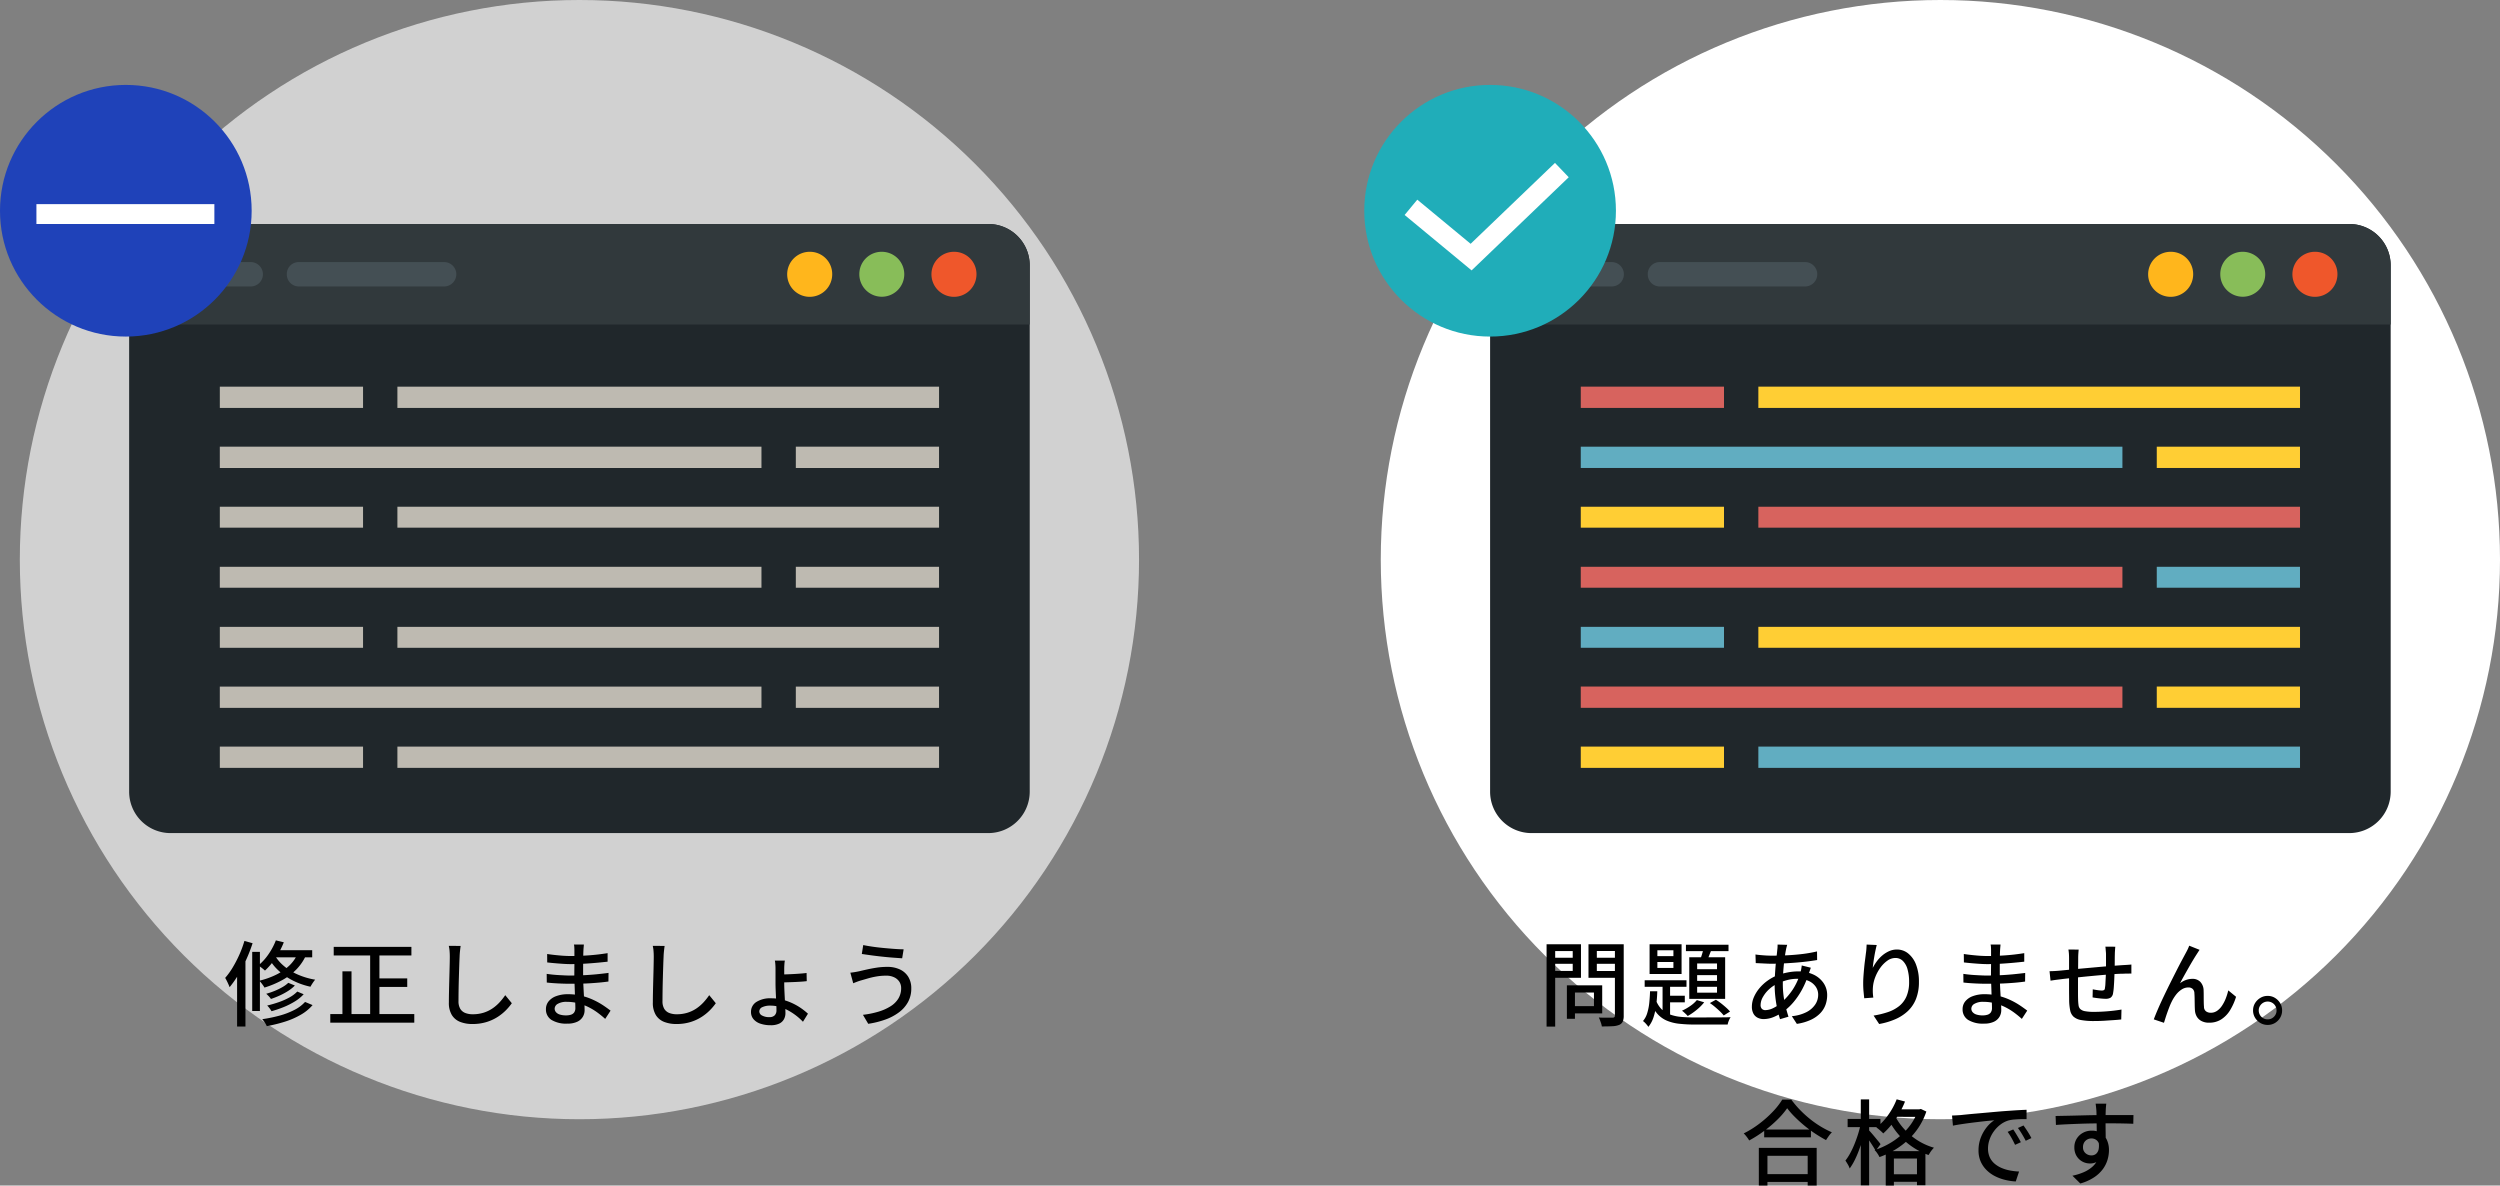 <svg xmlns="http://www.w3.org/2000/svg" xmlns:xlink="http://www.w3.org/1999/xlink" width="377.492" height="179.012" viewBox="0 0 377.492 179.012"><rect x="0" y="0" width="377.492" height="179.012" fill="#808080" stroke="none"/><defs><clipPath id="a"><path d="M264.042,112.426a84.5,84.5,0,1,0,84.5-84.5,84.5,84.5,0,0,0-84.5,84.5" transform="translate(-264.042 -27.926)" fill="#d1d1d1"/></clipPath><clipPath id="b"><path d="M264.042,112.426a84.5,84.5,0,1,0,84.5-84.5,84.5,84.5,0,0,0-84.5,84.5" transform="translate(-264.042 -27.926)" fill="#fff"/></clipPath><clipPath id="c"><rect width="135.985" height="91.968" fill="none"/></clipPath></defs><g transform="translate(-734 -6929.5)"><g transform="translate(736.992 6929.5)" clip-path="url(#a)"><rect width="239.002" height="239.002" transform="translate(-84.5 84.5) rotate(-45)" fill="#d1d1d1"/></g><g transform="translate(942.492 6929.5)" clip-path="url(#b)"><rect width="239.002" height="239.002" transform="translate(-84.5 84.5) rotate(-45)" fill="#fff"/></g><path d="M-43.47-5.418l.994.406a5.617,5.617,0,0,1-1.029.826,10.4,10.4,0,0,1-1.253.679,13.326,13.326,0,0,1-1.33.525,2.952,2.952,0,0,0-.329-.413,4.632,4.632,0,0,0-.385-.371,11.077,11.077,0,0,0,1.239-.42,9.788,9.788,0,0,0,1.176-.567A4.608,4.608,0,0,0-43.47-5.418ZM-42.112-4.1l.966.406a6.072,6.072,0,0,1-1.309,1.071,11.332,11.332,0,0,1-1.68.854A16.3,16.3,0,0,1-46-1.134a4.5,4.5,0,0,0-.294-.441,2.975,2.975,0,0,0-.364-.413,18.217,18.217,0,0,0,1.75-.511,10.262,10.262,0,0,0,1.6-.707A4.856,4.856,0,0,0-42.112-4.1Zm1.176,1.568,1.134.476A6.758,6.758,0,0,1-41.566-.609,11.838,11.838,0,0,1-43.939.434a21.794,21.794,0,0,1-2.779.686,3.358,3.358,0,0,0-.294-.539A3.74,3.74,0,0,0-47.4.07a21.1,21.1,0,0,0,2.618-.539,11.364,11.364,0,0,0,2.24-.861A5.63,5.63,0,0,0-40.936-2.534Zm-4.41-9.3,1.2.294a12.386,12.386,0,0,1-1.246,2.373,10.465,10.465,0,0,1-1.6,1.9,3.8,3.8,0,0,0-.294-.259q-.182-.147-.371-.287a3.011,3.011,0,0,0-.343-.224,8.136,8.136,0,0,0,1.533-1.687A9.811,9.811,0,0,0-45.346-11.83Zm-.182,1.484h5.67v1.078h-6.328Zm3.584.266,1.246.28A7.462,7.462,0,0,1-42.2-7.49,9.113,9.113,0,0,1-44.38-5.831,14.207,14.207,0,0,1-47.068-4.7a2.618,2.618,0,0,0-.21-.336q-.14-.2-.294-.392a2.4,2.4,0,0,0-.28-.308,12.1,12.1,0,0,0,2.569-.917,7.848,7.848,0,0,0,2.03-1.428A5.641,5.641,0,0,0-41.944-10.08Zm-3.64.378A6.108,6.108,0,0,0-44.317-8.12a8.216,8.216,0,0,0,2.072,1.358,11.046,11.046,0,0,0,2.835.868,3.935,3.935,0,0,0-.252.322q-.14.2-.259.392t-.2.35a10.887,10.887,0,0,1-2.863-1.043A9.282,9.282,0,0,1-45.08-7.4a7.437,7.437,0,0,1-1.33-1.729Zm-3.332-.392h1.162v8.932h-1.162Zm-1.176-1.652,1.232.35A23.206,23.206,0,0,1-49.8-8.967a22.454,22.454,0,0,1-1.19,2.289A15.037,15.037,0,0,1-52.332-4.76q-.056-.168-.175-.434t-.252-.532A4.121,4.121,0,0,0-53-6.16a10.946,10.946,0,0,0,1.141-1.582,18.162,18.162,0,0,0,1-1.925A16.218,16.218,0,0,0-50.092-11.746Zm-1.106,3.6L-49.98-9.38l.042.028V1.176H-51.2Zm14.588-2.7h11.732v1.3H-36.61Zm6.146,4.76h4.956V-4.8h-4.956ZM-37.128-.7h12.684V.6H-37.128Zm6.02-9.646h1.4V-.07h-1.4Zm-4.186,3.192h1.372v7.14h-1.372Zm17.85-3.836q-.056.378-.1.805t-.056.805q-.028.574-.056,1.421t-.056,1.792q-.028.945-.042,1.862t-.014,1.645a2.193,2.193,0,0,0,.273,1.176,1.524,1.524,0,0,0,.763.623,3.013,3.013,0,0,0,1.092.189A5.441,5.441,0,0,0-13.972-.91a5.143,5.143,0,0,0,1.337-.644,6.175,6.175,0,0,0,1.071-.924,9.2,9.2,0,0,0,.854-1.078l.994,1.218a8.358,8.358,0,0,1-.882,1.05A7.3,7.3,0,0,1-11.865-.266a6.776,6.776,0,0,1-1.68.77A7.126,7.126,0,0,1-15.666.8,4.954,4.954,0,0,1-17.528.476,2.565,2.565,0,0,1-18.774-.56a3.489,3.489,0,0,1-.448-1.876q0-.6.014-1.358t.035-1.561q.021-.8.042-1.575t.035-1.414q.014-.644.014-1.036,0-.448-.035-.861A5.131,5.131,0,0,0-19.236-11ZM1.162-11.2q-.014.2-.035.427t-.035.525q-.014.238-.021.686t-.014.987Q1.05-8.036,1.05-7.5v.987q0,.644.035,1.393T1.162-3.64q.042.728.077,1.344t.035,1.008a1.959,1.959,0,0,1-.266.994,1.924,1.924,0,0,1-.84.749,3.359,3.359,0,0,1-1.5.287A4.25,4.25,0,0,1-3.738.175a1.845,1.845,0,0,1-.826-1.617,1.839,1.839,0,0,1,.4-1.176,2.614,2.614,0,0,1,1.148-.791A4.989,4.989,0,0,1-1.232-3.7a8.492,8.492,0,0,1,2.107.252A9.778,9.778,0,0,1,2.681-2.8a11.212,11.212,0,0,1,1.449.819q.63.427,1.064.763L4.382.028q-.49-.448-1.106-.91a9.271,9.271,0,0,0-1.358-.84,8.083,8.083,0,0,0-1.575-.6,6.739,6.739,0,0,0-1.757-.224,2.541,2.541,0,0,0-1.365.3.859.859,0,0,0-.469.721A.807.807,0,0,0-3.059-1a1.246,1.246,0,0,0,.567.364,3.009,3.009,0,0,0,.98.133A2.375,2.375,0,0,0-.805-.6a.952.952,0,0,0,.5-.343,1.145,1.145,0,0,0,.182-.693q0-.364-.028-.98T-.2-3.955q-.021-.721-.049-1.4T-.28-6.51q0-.49.007-1.015t.007-1.036v-1.757q0-.182-.014-.455A2.113,2.113,0,0,0-.336-11.2ZM-4.382-9.772q.35.056.819.112t.966.1q.5.049.945.07t.784.021q1.386,0,2.786-.1T4.746-9.9V-8.61q-.756.084-1.68.168T1.141-8.3q-1,.056-1.995.056-.462,0-1.113-.042t-1.3-.1q-.644-.056-1.106-.112Zm-.07,3q.35.056.812.105t.952.077q.49.028.931.049t.763.021q1.134,0,2.135-.049t1.932-.14Q4-6.8,4.886-6.916l-.014,1.3q-.714.1-1.4.161t-1.379.105Q1.4-5.306.637-5.292t-1.659.014q-.434,0-1.05-.021t-1.246-.063q-.63-.042-1.12-.1ZM13.356-10.99q-.056.378-.1.805T13.2-9.38q-.028.574-.056,1.421T13.09-6.167q-.028.945-.042,1.862T13.034-2.66a2.193,2.193,0,0,0,.273,1.176,1.524,1.524,0,0,0,.763.623,3.013,3.013,0,0,0,1.092.189A5.441,5.441,0,0,0,16.828-.91a5.143,5.143,0,0,0,1.337-.644,6.175,6.175,0,0,0,1.071-.924,9.2,9.2,0,0,0,.854-1.078l.994,1.218a8.358,8.358,0,0,1-.882,1.05A7.3,7.3,0,0,1,18.935-.266a6.776,6.776,0,0,1-1.68.77A7.126,7.126,0,0,1,15.134.8,4.954,4.954,0,0,1,13.272.476,2.565,2.565,0,0,1,12.026-.56a3.489,3.489,0,0,1-.448-1.876q0-.6.014-1.358t.035-1.561q.021-.8.042-1.575T11.7-8.344q.014-.644.014-1.036,0-.448-.035-.861A5.131,5.131,0,0,0,11.564-11ZM31.514-8.778a3.607,3.607,0,0,0-.07.546q-.028.378-.028.7v2.24q0,.434.028,1.05t.063,1.26q.035.644.063,1.211T31.6-.84a1.924,1.924,0,0,1-.217.9,1.571,1.571,0,0,1-.707.672,2.934,2.934,0,0,1-1.33.252A4.7,4.7,0,0,1,27.839.756a2.326,2.326,0,0,1-1.05-.672A1.638,1.638,0,0,1,26.4-1.022a1.743,1.743,0,0,1,.8-1.5,3.914,3.914,0,0,1,2.268-.56,6.645,6.645,0,0,1,1.722.217,8.706,8.706,0,0,1,1.526.56,8.9,8.9,0,0,1,1.288.749,9.49,9.49,0,0,1,.994.8L34.244.462A8.625,8.625,0,0,0,33.3-.4a9.115,9.115,0,0,0-1.169-.784,6.676,6.676,0,0,0-1.337-.574,5.005,5.005,0,0,0-1.477-.217,2.69,2.69,0,0,0-1.211.231.713.713,0,0,0-.455.651.709.709,0,0,0,.413.609,2.175,2.175,0,0,0,1.113.245,1.067,1.067,0,0,0,.8-.273,1.047,1.047,0,0,0,.266-.763q0-.378-.021-.889T30.17-3.248q-.028-.574-.049-1.134T30.1-5.39V-7.518q0-.35-.028-.721A3.571,3.571,0,0,0,30-8.778Zm-.714,2.1q.266,0,.742-.014t1.05-.042q.574-.028,1.155-.07t1.043-.1l.028,1.232q-.448.056-1.029.091t-1.162.056q-.581.021-1.064.035t-.763.014ZM49.07-4.62a1.733,1.733,0,0,0-.273-.966,1.881,1.881,0,0,0-.777-.665A2.7,2.7,0,0,0,46.83-6.5a8.576,8.576,0,0,0-1.505.126,12.2,12.2,0,0,0-1.281.294q-.574.168-.966.28-.308.084-.644.21t-.6.238l-.434-1.6q.322-.028.693-.091t.693-.133q.518-.126,1.183-.273t1.442-.266A10.482,10.482,0,0,1,47-7.826a4.365,4.365,0,0,1,1.862.378,2.944,2.944,0,0,1,1.274,1.106A3.252,3.252,0,0,1,50.6-4.564a4.209,4.209,0,0,1-.483,2.03A4.839,4.839,0,0,1,48.755-.973,7.809,7.809,0,0,1,46.69.126,13.309,13.309,0,0,1,44.1.77L43.3-.588a13.6,13.6,0,0,0,2.345-.476,7.417,7.417,0,0,0,1.827-.812,3.606,3.606,0,0,0,1.183-1.176A2.98,2.98,0,0,0,49.07-4.62Zm-5.726-6.5q.6.126,1.421.245t1.7.2q.882.084,1.666.14t1.316.056l-.224,1.358q-.588-.042-1.386-.1t-1.659-.154q-.861-.091-1.652-.2t-1.393-.2Z" transform="translate(821 7083.322)"/><path d="M-55.832-5.04h4.76V-.8h-4.76V-1.9h3.514V-3.948h-3.514Zm-.574,0h1.218V.014h-1.218Zm-2.436-4.172h3.724v.924h-3.724Zm6.482,0h3.766v.924H-52.36Zm3.206-2.03h1.33V-.49a2.3,2.3,0,0,1-.147.924,1.041,1.041,0,0,1-.539.5,3.1,3.1,0,0,1-1.036.2q-.644.035-1.582.035a2.822,2.822,0,0,0-.1-.441Q-51.31.49-51.4.245a3.41,3.41,0,0,0-.189-.427q.434.028.861.028H-49.5a.427.427,0,0,0,.273-.091A.358.358,0,0,0-49.154-.5Zm-9.576,0h4.452v5.068H-58.73V-7.21h3.206v-3H-58.73Zm10.276,0v1.022h-3.43V-7.2h3.43v1.022h-4.69v-5.068Zm-11.018,0h1.3V1.19h-1.3Zm16.73,2.674v.9h2.422v-.9Zm0-1.764v.882h2.422v-.882Zm-1.176-.91h4.83v4.494h-4.83ZM-44.66-5.81h6.314v.994H-44.66Zm6.23-5.362H-32v.966H-38.43ZM-41.958-5.5h1.134v5.46L-41.958-.7Zm.588,2.03H-38.6v.994H-41.37Zm5.684-7.462,1.218.252q-.224.546-.448,1.12a10.349,10.349,0,0,1-.434.98l-.966-.252q.182-.448.357-1.043T-35.686-10.934Zm-1.05,4.354v.868h3V-6.58Zm0,1.764v.882h3v-.882Zm0-3.528v.868h3v-.868Zm-1.19-.938h5.418V-3h-5.418Zm1.148,6.468,1.106.336A7.405,7.405,0,0,1-36.82-1.33a9.135,9.135,0,0,1-1.344.924,2.293,2.293,0,0,0-.245-.266q-.161-.154-.322-.3a1.93,1.93,0,0,0-.3-.231,8.161,8.161,0,0,0,1.26-.721A4.82,4.82,0,0,0-36.778-2.814Zm-7.07-1.33h1.092q-.028,1.05-.154,2.044a10.1,10.1,0,0,1-.406,1.855A4.5,4.5,0,0,1-44.1,1.232,3.836,3.836,0,0,0-44.464.77a3,3,0,0,0-.448-.42,3.365,3.365,0,0,0,.644-1.218,8.051,8.051,0,0,0,.308-1.575Q-43.876-3.29-43.848-4.144Zm.868,1.288A3.841,3.841,0,0,0-42.1-1.428a3.606,3.606,0,0,0,1.288.8,6.553,6.553,0,0,0,1.68.357q.938.084,2.072.084h.749q.525,0,1.19-.007T-33.768-.2q.686,0,1.239-.007t.847-.021A2.575,2.575,0,0,0-31.955.3a2.825,2.825,0,0,0-.175.581h-4.928a21.561,21.561,0,0,1-2.38-.119,6.6,6.6,0,0,1-1.89-.476,4.009,4.009,0,0,1-1.435-1.05A5.6,5.6,0,0,1-43.778-2.59Zm8.162.49.91-.5A8.653,8.653,0,0,1-33.1-2.3q.406.322.756.637a6.015,6.015,0,0,1,.574.581l-.952.588a6.533,6.533,0,0,0-.574-.616q-.35-.336-.749-.672A8.738,8.738,0,0,0-34.818-2.366Zm11.676-8.792-.091.336q-.049.182-.077.336-.126.616-.238,1.477t-.182,1.827q-.07.966-.07,1.89a14.044,14.044,0,0,0,.119,1.876,14.637,14.637,0,0,0,.315,1.652q.2.77.42,1.456L-24.22.07a15.168,15.168,0,0,1-.4-1.477,17.836,17.836,0,0,1-.3-1.8,16.282,16.282,0,0,1-.112-1.9q0-.7.042-1.442t.1-1.449q.063-.707.14-1.337t.119-1.12a3.308,3.308,0,0,0,.035-.392q.007-.21.007-.35ZM-25.494-9.52q1.274,0,2.464-.063t2.289-.2a20.369,20.369,0,0,0,2.107-.378l.014,1.3q-.742.126-1.61.231t-1.792.175q-.924.07-1.827.112t-1.687.042q-.322,0-.756-.021l-.861-.042-.735-.035-.042-1.3q.252.042.693.084t.917.07Q-25.844-9.52-25.494-9.52Zm5.922,1.82q-.042.112-.1.294l-.126.364q-.063.182-.119.308a12.92,12.92,0,0,1-.987,2.345,11.379,11.379,0,0,1-1.26,1.862A8.44,8.44,0,0,1-23.562-1.19a7.125,7.125,0,0,1-1.5.882,4.085,4.085,0,0,1-1.645.364,2,2,0,0,1-.882-.2,1.463,1.463,0,0,1-.644-.616,2.137,2.137,0,0,1-.238-1.064,3.611,3.611,0,0,1,.308-1.442,5.523,5.523,0,0,1,.847-1.358,6.548,6.548,0,0,1,1.253-1.148,6.96,6.96,0,0,1,1.512-.812,9.971,9.971,0,0,1,1.505-.406,8.167,8.167,0,0,1,1.533-.154,5.347,5.347,0,0,1,2.317.469,3.772,3.772,0,0,1,1.54,1.281,3.183,3.183,0,0,1,.553,1.834,4.315,4.315,0,0,1-.245,1.449,3.609,3.609,0,0,1-.791,1.274,4.733,4.733,0,0,1-1.421,1,7.662,7.662,0,0,1-2.121.616l-.756-1.162a6.1,6.1,0,0,0,2.184-.6,3.512,3.512,0,0,0,1.337-1.148,2.633,2.633,0,0,0,.455-1.484,2.121,2.121,0,0,0-.357-1.2,2.558,2.558,0,0,0-1.05-.875,3.878,3.878,0,0,0-1.7-.336,5.95,5.95,0,0,0-1.659.217,9.218,9.218,0,0,0-1.267.455,4.987,4.987,0,0,0-1.358.889,4.739,4.739,0,0,0-.952,1.183,2.484,2.484,0,0,0-.35,1.2.817.817,0,0,0,.189.588.733.733,0,0,0,.553.2A2.805,2.805,0,0,0-25.256-1.6a5.309,5.309,0,0,0,1.316-.91,10.13,10.13,0,0,0,1.617-1.862,9.05,9.05,0,0,0,1.2-2.688,2.539,2.539,0,0,0,.077-.3q.035-.175.063-.364t.042-.315Zm9.954-3.43q-.084.322-.182.777t-.182.945q-.084.49-.147.945t-.091.791a6.852,6.852,0,0,1,.595-.966,5.2,5.2,0,0,1,.833-.9,4.325,4.325,0,0,1,1.036-.658,2.867,2.867,0,0,1,1.19-.252,2.661,2.661,0,0,1,1.7.6A3.964,3.964,0,0,1-3.682-8.162a7.042,7.042,0,0,1,.434,2.6A6.872,6.872,0,0,1-3.682-3.01,5.1,5.1,0,0,1-4.914-1.162,6.548,6.548,0,0,1-6.818.077,10.839,10.839,0,0,1-9.254.8l-.84-1.274A13.158,13.158,0,0,0-7.966-.987a5.619,5.619,0,0,0,1.708-.9A3.81,3.81,0,0,0-5.131-3.36a5.4,5.4,0,0,0,.4-2.2,6.8,6.8,0,0,0-.238-1.9,2.82,2.82,0,0,0-.7-1.26A1.567,1.567,0,0,0-6.8-9.17a2.088,2.088,0,0,0-1.232.42A4.558,4.558,0,0,0-9.093-7.672a6.245,6.245,0,0,0-.756,1.414A5.3,5.3,0,0,0-10.192-4.8q-.028.35-.021.728a7.531,7.531,0,0,0,.077.882l-1.372.1q-.042-.392-.1-.987t-.056-1.281q0-.5.042-1.085t.1-1.19q.056-.609.133-1.183t.133-1.05q.056-.364.077-.7t.035-.63Zm18.69-.07q-.014.2-.035.427T9-10.248q-.014.238-.021.686t-.014.987Q8.96-8.036,8.96-7.5v.987q0,.644.035,1.393T9.072-3.64q.042.728.077,1.344t.035,1.008a1.959,1.959,0,0,1-.266.994,1.924,1.924,0,0,1-.84.749,3.359,3.359,0,0,1-1.5.287A4.25,4.25,0,0,1,4.172.175a1.845,1.845,0,0,1-.826-1.617,1.839,1.839,0,0,1,.4-1.176,2.614,2.614,0,0,1,1.148-.791A4.989,4.989,0,0,1,6.678-3.7a8.492,8.492,0,0,1,2.107.252,9.778,9.778,0,0,1,1.806.644,11.212,11.212,0,0,1,1.449.819q.63.427,1.064.763L12.292.028q-.49-.448-1.106-.91a9.271,9.271,0,0,0-1.358-.84,8.083,8.083,0,0,0-1.575-.6A6.739,6.739,0,0,0,6.5-2.548a2.541,2.541,0,0,0-1.365.3.859.859,0,0,0-.469.721A.807.807,0,0,0,4.851-1a1.246,1.246,0,0,0,.567.364A3.009,3.009,0,0,0,6.4-.5,2.375,2.375,0,0,0,7.1-.6a.952.952,0,0,0,.5-.343,1.145,1.145,0,0,0,.182-.693q0-.364-.028-.98T7.707-3.955q-.021-.721-.049-1.4T7.63-6.51q0-.49.007-1.015t.007-1.036v-1.757q0-.182-.014-.455a2.113,2.113,0,0,0-.056-.427ZM3.528-9.772q.35.056.819.112t.966.1q.5.049.945.07t.784.021q1.386,0,2.786-.1T12.656-9.9V-8.61q-.756.084-1.68.168T9.051-8.3q-1,.056-1.995.056-.462,0-1.113-.042t-1.3-.1Q4-8.442,3.542-8.5Zm-.07,3q.35.056.812.105t.952.077q.49.028.931.049t.763.021q1.134,0,2.135-.049t1.932-.14q.931-.091,1.813-.2l-.014,1.3q-.714.1-1.4.161T10-5.348q-.693.042-1.456.056t-1.659.014q-.434,0-1.05-.021T4.592-5.362q-.63-.042-1.12-.1Zm22.946-4.1q-.014.112-.028.308t-.028.406q-.014.21-.014.392-.014.434-.014.882t-.007.861q-.007.413-.021.777-.014.56-.042,1.218T26.18-4.8a8.373,8.373,0,0,1-.112.938,1,1,0,0,1-.364.679,1.4,1.4,0,0,1-.77.175q-.252,0-.637-.035t-.749-.084q-.364-.049-.574-.091L23-4.438q.35.07.735.126a4.481,4.481,0,0,0,.609.056.72.72,0,0,0,.357-.07.341.341,0,0,0,.133-.294,4.609,4.609,0,0,0,.077-.7q.021-.434.049-.945t.028-.987Q25-7.644,25-8.057V-9.73q0-.168-.021-.385t-.035-.427a2.327,2.327,0,0,0-.042-.336Zm-5.53.434q-.028.28-.049.588T20.8-9.17q0,.406-.007,1.071t-.014,1.428q-.007.763-.007,1.505v1.33q0,.588.014.91a7.4,7.4,0,0,0,.07.91.958.958,0,0,0,.28.574,1.447,1.447,0,0,0,.707.308,6.984,6.984,0,0,0,1.323.1q.728,0,1.512-.049t1.484-.133q.7-.084,1.176-.168L27.3.112q-.462.056-1.148.1T24.71.308Q23.954.35,23.254.35A10.611,10.611,0,0,1,21.224.2,2.291,2.291,0,0,1,20.09-.315a1.771,1.771,0,0,1-.5-.945,8.391,8.391,0,0,1-.154-1.456q0-.308-.007-.833t-.007-1.19V-9.1q0-.378-.021-.693t-.077-.651Zm-4.4,3.262q.308,0,.721-.021t.861-.063q.448-.042,1.288-.126t1.911-.182l2.226-.2q1.155-.105,2.233-.189t1.918-.14q.28-.014.6-.035t.6-.049v1.372a2.275,2.275,0,0,0-.329-.007q-.217.007-.462.007t-.427.014q-.546,0-1.344.056t-1.708.133q-.91.077-1.862.168t-1.827.182q-.875.091-1.589.168t-1.134.133l-.511.063q-.287.035-.56.077l-.455.07ZM39.13-10.4q-.1.14-.21.315l-.238.371q-.238.364-.56.9T37.45-7.658q-.35.616-.686,1.218t-.588,1.092a3.11,3.11,0,0,1,.931-.511,2.939,2.939,0,0,1,.931-.161,1.618,1.618,0,0,1,1.2.455,1.912,1.912,0,0,1,.5,1.309q.014.364.014.819t.007.889q.007.434.035.756a.836.836,0,0,0,.329.693,1.21,1.21,0,0,0,.693.2,1.652,1.652,0,0,0,.959-.294,2.858,2.858,0,0,0,.756-.791,5.723,5.723,0,0,0,.56-1.092,8.834,8.834,0,0,0,.371-1.2l1.176.966a8.807,8.807,0,0,1-.91,2.037A4.318,4.318,0,0,1,42.406.1a3.282,3.282,0,0,1-1.82.5,2.369,2.369,0,0,1-1.225-.28,1.76,1.76,0,0,1-.686-.7,2.17,2.17,0,0,1-.245-.868q-.028-.406-.035-.875t-.014-.924q-.007-.455-.035-.791a.91.91,0,0,0-.252-.651.925.925,0,0,0-.672-.231,1.837,1.837,0,0,0-1,.308,3.386,3.386,0,0,0-.868.812A5.967,5.967,0,0,0,34.9-2.534q-.154.308-.322.735t-.329.882q-.161.455-.287.861t-.21.672L32.214.1q.266-.714.658-1.617t.868-1.9q.476-1,.966-1.981t.938-1.862q.448-.882.8-1.54t.532-.994q.14-.252.294-.553a6.3,6.3,0,0,0,.294-.679ZM49.406-3.444a2.07,2.07,0,0,1,1.106.3,2.312,2.312,0,0,1,.784.791,2.108,2.108,0,0,1,.294,1.106,2.118,2.118,0,0,1-.294,1.1,2.234,2.234,0,0,1-.784.791,2.108,2.108,0,0,1-1.106.294,2.118,2.118,0,0,1-1.1-.294,2.272,2.272,0,0,1-.8-.791,2.081,2.081,0,0,1-.3-1.1,2.07,2.07,0,0,1,.3-1.106,2.353,2.353,0,0,1,.8-.791A2.081,2.081,0,0,1,49.406-3.444Zm0,3.542a1.3,1.3,0,0,0,.952-.392,1.3,1.3,0,0,0,.392-.952,1.326,1.326,0,0,0-.175-.679,1.331,1.331,0,0,0-.483-.483,1.323,1.323,0,0,0-.686-.182,1.3,1.3,0,0,0-.672.182,1.388,1.388,0,0,0-.49.483,1.286,1.286,0,0,0-.182.679,1.334,1.334,0,0,0,.182.679,1.3,1.3,0,0,0,.49.49A1.337,1.337,0,0,0,49.406.1Zm-76.02,16.636h7.056V17.91h-7.056Zm-.21,6.734h7.378v1.176h-7.378Zm-.6-3.962h8.736V25.19h-1.358V20.7h-6.076V25.19h-1.3Zm4.284-5.992a12.522,12.522,0,0,1-1.47,1.715,18.426,18.426,0,0,1-1.988,1.7,18.876,18.876,0,0,1-2.282,1.456,3.5,3.5,0,0,0-.224-.35q-.14-.2-.294-.385a3.032,3.032,0,0,0-.308-.329,14.546,14.546,0,0,0,2.352-1.463,16.8,16.8,0,0,0,2.037-1.813,10.878,10.878,0,0,0,1.435-1.834h1.358a14.829,14.829,0,0,0,1.281,1.519,16.432,16.432,0,0,0,1.512,1.386,14.724,14.724,0,0,0,1.652,1.162,14.2,14.2,0,0,0,1.687.875,4.429,4.429,0,0,0-.476.567q-.224.315-.406.609-.812-.434-1.652-.987a18.307,18.307,0,0,1-1.617-1.2q-.777-.644-1.449-1.316A11.788,11.788,0,0,1-23.142,13.514Zm16.24.168h3.836v1.134H-6.9ZM-8.26,20h5.992v5.138H-3.542V21.116H-7.028V25.19H-8.26Zm.518,3.486h4.886V24.63H-7.742ZM-6.608,12.17l1.26.336a13.182,13.182,0,0,1-.9,1.841,13.814,13.814,0,0,1-1.134,1.645,11.118,11.118,0,0,1-1.253,1.33q-.112-.126-.294-.294t-.385-.336a3.663,3.663,0,0,0-.357-.266A8.8,8.8,0,0,0-7.9,14.55,10.54,10.54,0,0,0-6.608,12.17Zm3.192,1.512h.224l.238-.056.826.392a10.329,10.329,0,0,1-1.169,2.4,10.515,10.515,0,0,1-1.652,1.939,11.85,11.85,0,0,1-2.016,1.491A12.9,12.9,0,0,1-9.2,20.892a4.361,4.361,0,0,0-.329-.56,2.912,2.912,0,0,0-.413-.5,11.411,11.411,0,0,0,2.079-.9,10.823,10.823,0,0,0,1.89-1.323,9.572,9.572,0,0,0,1.533-1.694,7.709,7.709,0,0,0,1.022-2.023Zm-3.514.826a8.766,8.766,0,0,0,1.267,1.939,9.875,9.875,0,0,0,1.995,1.778A9.5,9.5,0,0,0-.98,19.478q-.126.126-.287.322a4.071,4.071,0,0,0-.294.406q-.133.21-.231.378a10.541,10.541,0,0,1-2.73-1.435,10.681,10.681,0,0,1-2.051-1.96A10.826,10.826,0,0,1-7.91,15.068Zm-7.084.63h4.956V16.37h-4.956Zm1.988-2.954h1.26V25.162h-1.26Zm-.028,3.766.8.266q-.168.84-.427,1.743t-.574,1.771a15.177,15.177,0,0,1-.686,1.61,8.744,8.744,0,0,1-.763,1.274,3.212,3.212,0,0,0-.28-.609q-.2-.343-.364-.581a8.011,8.011,0,0,0,.714-1.1,13.048,13.048,0,0,0,.651-1.379q.3-.742.539-1.5T-12.054,15.95Zm1.218.854q.126.126.385.42t.546.644q.287.35.532.644a4.038,4.038,0,0,1,.329.434l-.742,1.008q-.126-.252-.343-.6t-.469-.728l-.476-.714q-.224-.336-.378-.532ZM1.75,14.62q.406-.014.749-.035l.553-.035q.378-.042,1.015-.105t1.449-.133q.812-.07,1.736-.154t1.89-.168q.742-.056,1.449-.105t1.323-.084q.616-.035,1.092-.049v1.414q-.392-.014-.889,0t-.98.056a5.268,5.268,0,0,0-.861.14,3.877,3.877,0,0,0-1.26.658,4.83,4.83,0,0,0-.987,1.036A4.746,4.746,0,0,0,7.4,18.3a4.059,4.059,0,0,0-.217,1.274,3.193,3.193,0,0,0,.259,1.337,2.793,2.793,0,0,0,.721.966,4.083,4.083,0,0,0,1.064.658,6,6,0,0,0,1.281.385,9.623,9.623,0,0,0,1.365.154l-.5,1.5a8.523,8.523,0,0,1-1.638-.245A6.955,6.955,0,0,1,8.2,23.755a5.022,5.022,0,0,1-1.267-.931,4.178,4.178,0,0,1-.868-1.288,4.123,4.123,0,0,1-.315-1.652,5.249,5.249,0,0,1,.357-1.96,5.853,5.853,0,0,1,.9-1.561,4.82,4.82,0,0,1,1.12-1.029l-1.036.1q-.616.063-1.323.147t-1.421.175Q3.64,15.852,3,15.95t-1.113.2Zm9.24,2.1q.168.238.378.581t.42.7q.21.357.35.651l-.868.392q-.252-.532-.525-1.022a9.666,9.666,0,0,0-.6-.938Zm1.554-.6q.168.238.392.567t.434.679q.21.35.364.658l-.854.406q-.28-.532-.56-1T11.7,16.5Zm12.5-3.29q-.014.084-.035.294t-.035.42q-.014.21-.014.308-.014.266-.021.735t-.007,1.029q0,.56.007,1.127t.014,1.064q.007.5.007.833l-1.358-.56v-.637q0-.413-.007-.938t-.014-1.043q-.007-.518-.014-.952t-.021-.658q-.028-.336-.063-.63t-.049-.392ZM17.388,14.69q.6-.014,1.351-.028t1.589-.035L22,14.585q.833-.021,1.589-.028t1.344-.007h4.214l-.028,1.316q-.6-.028-1.631-.049T24.906,15.8q-.924,0-1.9.014t-1.967.049q-.987.035-1.9.077t-1.7.1Zm7.448,4.088a4.634,4.634,0,0,1-.273,1.715,2.171,2.171,0,0,1-.777,1.022,2.113,2.113,0,0,1-1.218.343,2.406,2.406,0,0,1-.847-.154,2.315,2.315,0,0,1-1.3-1.239,2.536,2.536,0,0,1-.2-1.043,2.4,2.4,0,0,1,.357-1.309,2.527,2.527,0,0,1,.952-.889,2.678,2.678,0,0,1,1.3-.322,2.534,2.534,0,0,1,1.449.392,2.432,2.432,0,0,1,.875,1.057,3.685,3.685,0,0,1,.294,1.5,5.165,5.165,0,0,1-.21,1.421,4.63,4.63,0,0,1-.7,1.421A5.181,5.181,0,0,1,23.2,23.951a7.342,7.342,0,0,1-2.079.931l-1.19-1.176a8.7,8.7,0,0,0,1.694-.525,4.894,4.894,0,0,0,1.3-.812,3.373,3.373,0,0,0,.847-1.148,3.72,3.72,0,0,0,.3-1.547,1.691,1.691,0,0,0-.371-1.218,1.218,1.218,0,0,0-.9-.378,1.31,1.31,0,0,0-.616.154,1.218,1.218,0,0,0-.476.448,1.331,1.331,0,0,0-.182.714,1.141,1.141,0,0,0,.385.917,1.328,1.328,0,0,0,.889.329,1.07,1.07,0,0,0,.693-.231,1.251,1.251,0,0,0,.4-.728,3,3,0,0,0-.056-1.267Z" transform="translate(1027 7083.322)"/><g transform="translate(753.5 6963.322)"><g transform="translate(0 0)" clip-path="url(#c)"><path d="M6.224,0H129.71a6.248,6.248,0,0,1,6.275,6.217V85.7a6.261,6.261,0,0,1-6.275,6.271H6.224A6.252,6.252,0,0,1,0,85.7V6.217A6.239,6.239,0,0,1,6.224,0" transform="translate(0 0.001)" fill="#20272b" fill-rule="evenodd"/><path d="M6.224,0H129.71a6.248,6.248,0,0,1,6.275,6.217v8.963H0V6.217A6.239,6.239,0,0,1,6.224,0" transform="translate(0 0.001)" fill="#31393c" fill-rule="evenodd"/><path d="M55.84,1.816a3.361,3.361,0,0,1,3.37,3.368,3.4,3.4,0,1,1-3.37-3.368" transform="translate(68.736 2.382)" fill="#ef572b" fill-rule="evenodd"/><path d="M51.127,1.816A3.393,3.393,0,1,1,47.7,5.184a3.363,3.363,0,0,1,3.423-3.368" transform="translate(62.556 2.382)" fill="#88bd59" fill-rule="evenodd"/><path d="M46.415,1.816a3.361,3.361,0,0,1,3.37,3.368,3.4,3.4,0,1,1-3.37-3.368" transform="translate(56.377 2.382)" fill="#ffb61c" fill-rule="evenodd"/><path d="M4.471,2.488H14.948a1.84,1.84,0,1,1,0,3.68H4.471a1.84,1.84,0,1,1,0-3.68" transform="translate(3.413 3.264)" fill="#444f54" fill-rule="evenodd"/><path d="M12.114,2.488H34.054a1.84,1.84,0,1,1,0,3.68H12.114A1.815,1.815,0,0,1,10.3,4.3a1.8,1.8,0,0,1,1.814-1.814" transform="translate(13.507 3.264)" fill="#444f54" fill-rule="evenodd"/><path d="M5.925,10.626H27.552v3.213H5.925Zm26.814,0h81.789v3.213H32.739Zm81.786,9.067H92.9v3.213h21.627Zm-26.814,0H5.923v3.213H87.712ZM5.925,28.761H27.552v3.16H5.925Zm26.814,0h81.789v3.16H32.739Zm81.786,9.067H92.9v3.16h21.627Zm-26.814,0H5.923v3.16H87.712ZM5.925,46.9H27.552v3.16H5.925Zm26.814,0h81.789v3.16H32.739Zm81.786,9.014H92.9v3.213h21.627Zm-26.814,0H5.923v3.213H87.712ZM5.925,64.977H27.552V68.19H5.925Zm26.814,0h81.789V68.19H32.739Z" transform="translate(7.767 13.935)" fill="#bebab1" fill-rule="evenodd"/></g></g><g transform="translate(959 6963.322)"><g transform="translate(0 0)"><g transform="translate(0 0)" clip-path="url(#c)"><path d="M6.224,0H129.71a6.248,6.248,0,0,1,6.275,6.217V85.7a6.261,6.261,0,0,1-6.275,6.271H6.224A6.252,6.252,0,0,1,0,85.7V6.217A6.239,6.239,0,0,1,6.224,0" transform="translate(0 0.001)" fill="#20272b" fill-rule="evenodd"/><path d="M6.224,0H129.71a6.248,6.248,0,0,1,6.275,6.217v8.963H0V6.217A6.239,6.239,0,0,1,6.224,0" transform="translate(0 0.001)" fill="#31393c" fill-rule="evenodd"/><path d="M55.84,1.816a3.361,3.361,0,0,1,3.37,3.368,3.4,3.4,0,1,1-3.37-3.368" transform="translate(68.736 2.382)" fill="#ef572b" fill-rule="evenodd"/><path d="M51.127,1.816A3.393,3.393,0,1,1,47.7,5.184a3.363,3.363,0,0,1,3.423-3.368" transform="translate(62.556 2.382)" fill="#88bd59" fill-rule="evenodd"/><path d="M46.415,1.816a3.361,3.361,0,0,1,3.37,3.368,3.4,3.4,0,1,1-3.37-3.368" transform="translate(56.377 2.382)" fill="#ffb61c" fill-rule="evenodd"/><path d="M4.471,2.488H14.948a1.84,1.84,0,1,1,0,3.68H4.471a1.84,1.84,0,1,1,0-3.68" transform="translate(3.413 3.264)" fill="#444f54" fill-rule="evenodd"/><path d="M12.114,2.488H34.054a1.84,1.84,0,1,1,0,3.68H12.114A1.815,1.815,0,0,1,10.3,4.3a1.8,1.8,0,0,1,1.814-1.814" transform="translate(13.507 3.264)" fill="#444f54" fill-rule="evenodd"/><rect width="21.627" height="3.213" transform="translate(13.692 24.56)" fill="#d7635e"/><rect width="81.789" height="3.213" transform="translate(40.506 24.56)" fill="#ffce34"/><rect width="21.627" height="3.213" transform="translate(100.665 33.627)" fill="#ffce34"/><rect width="81.789" height="3.213" transform="translate(13.69 33.627)" fill="#61adc1"/><rect width="21.627" height="3.16" transform="translate(13.692 42.695)" fill="#ffce34"/><rect width="81.789" height="3.16" transform="translate(40.506 42.695)" fill="#d7635e"/><rect width="21.627" height="3.16" transform="translate(100.665 51.762)" fill="#61adc1"/><rect width="81.789" height="3.16" transform="translate(13.69 51.762)" fill="#d7635e"/><rect width="21.627" height="3.16" transform="translate(13.692 60.83)" fill="#61adc1"/><rect width="81.789" height="3.16" transform="translate(40.506 60.83)" fill="#ffce34"/><rect width="21.627" height="3.213" transform="translate(100.665 69.844)" fill="#ffce34"/><rect width="81.789" height="3.213" transform="translate(13.69 69.844)" fill="#d7635e"/><rect width="21.627" height="3.213" transform="translate(13.692 78.911)" fill="#ffce34"/><rect width="81.789" height="3.213" transform="translate(40.506 78.911)" fill="#61adc1"/></g></g></g><circle cx="19" cy="19" r="19" transform="translate(734 6942.322)" fill="#1f42b9"/><circle cx="19" cy="19" r="19" transform="translate(940 6942.322)" fill="#20adb9"/><path d="M17.939,20.061l-19-19L1.061-1.061l19,19Z" transform="translate(739.5 6961.822) rotate(-45)" fill="#fff"/><path d="M-528.194,2860.717l-10.114-8.369,1.912-2.312,8.054,6.665,12.737-12.215,2.076,2.165Z" transform="translate(1484.401 4109.613)" fill="#fff"/></g></svg>